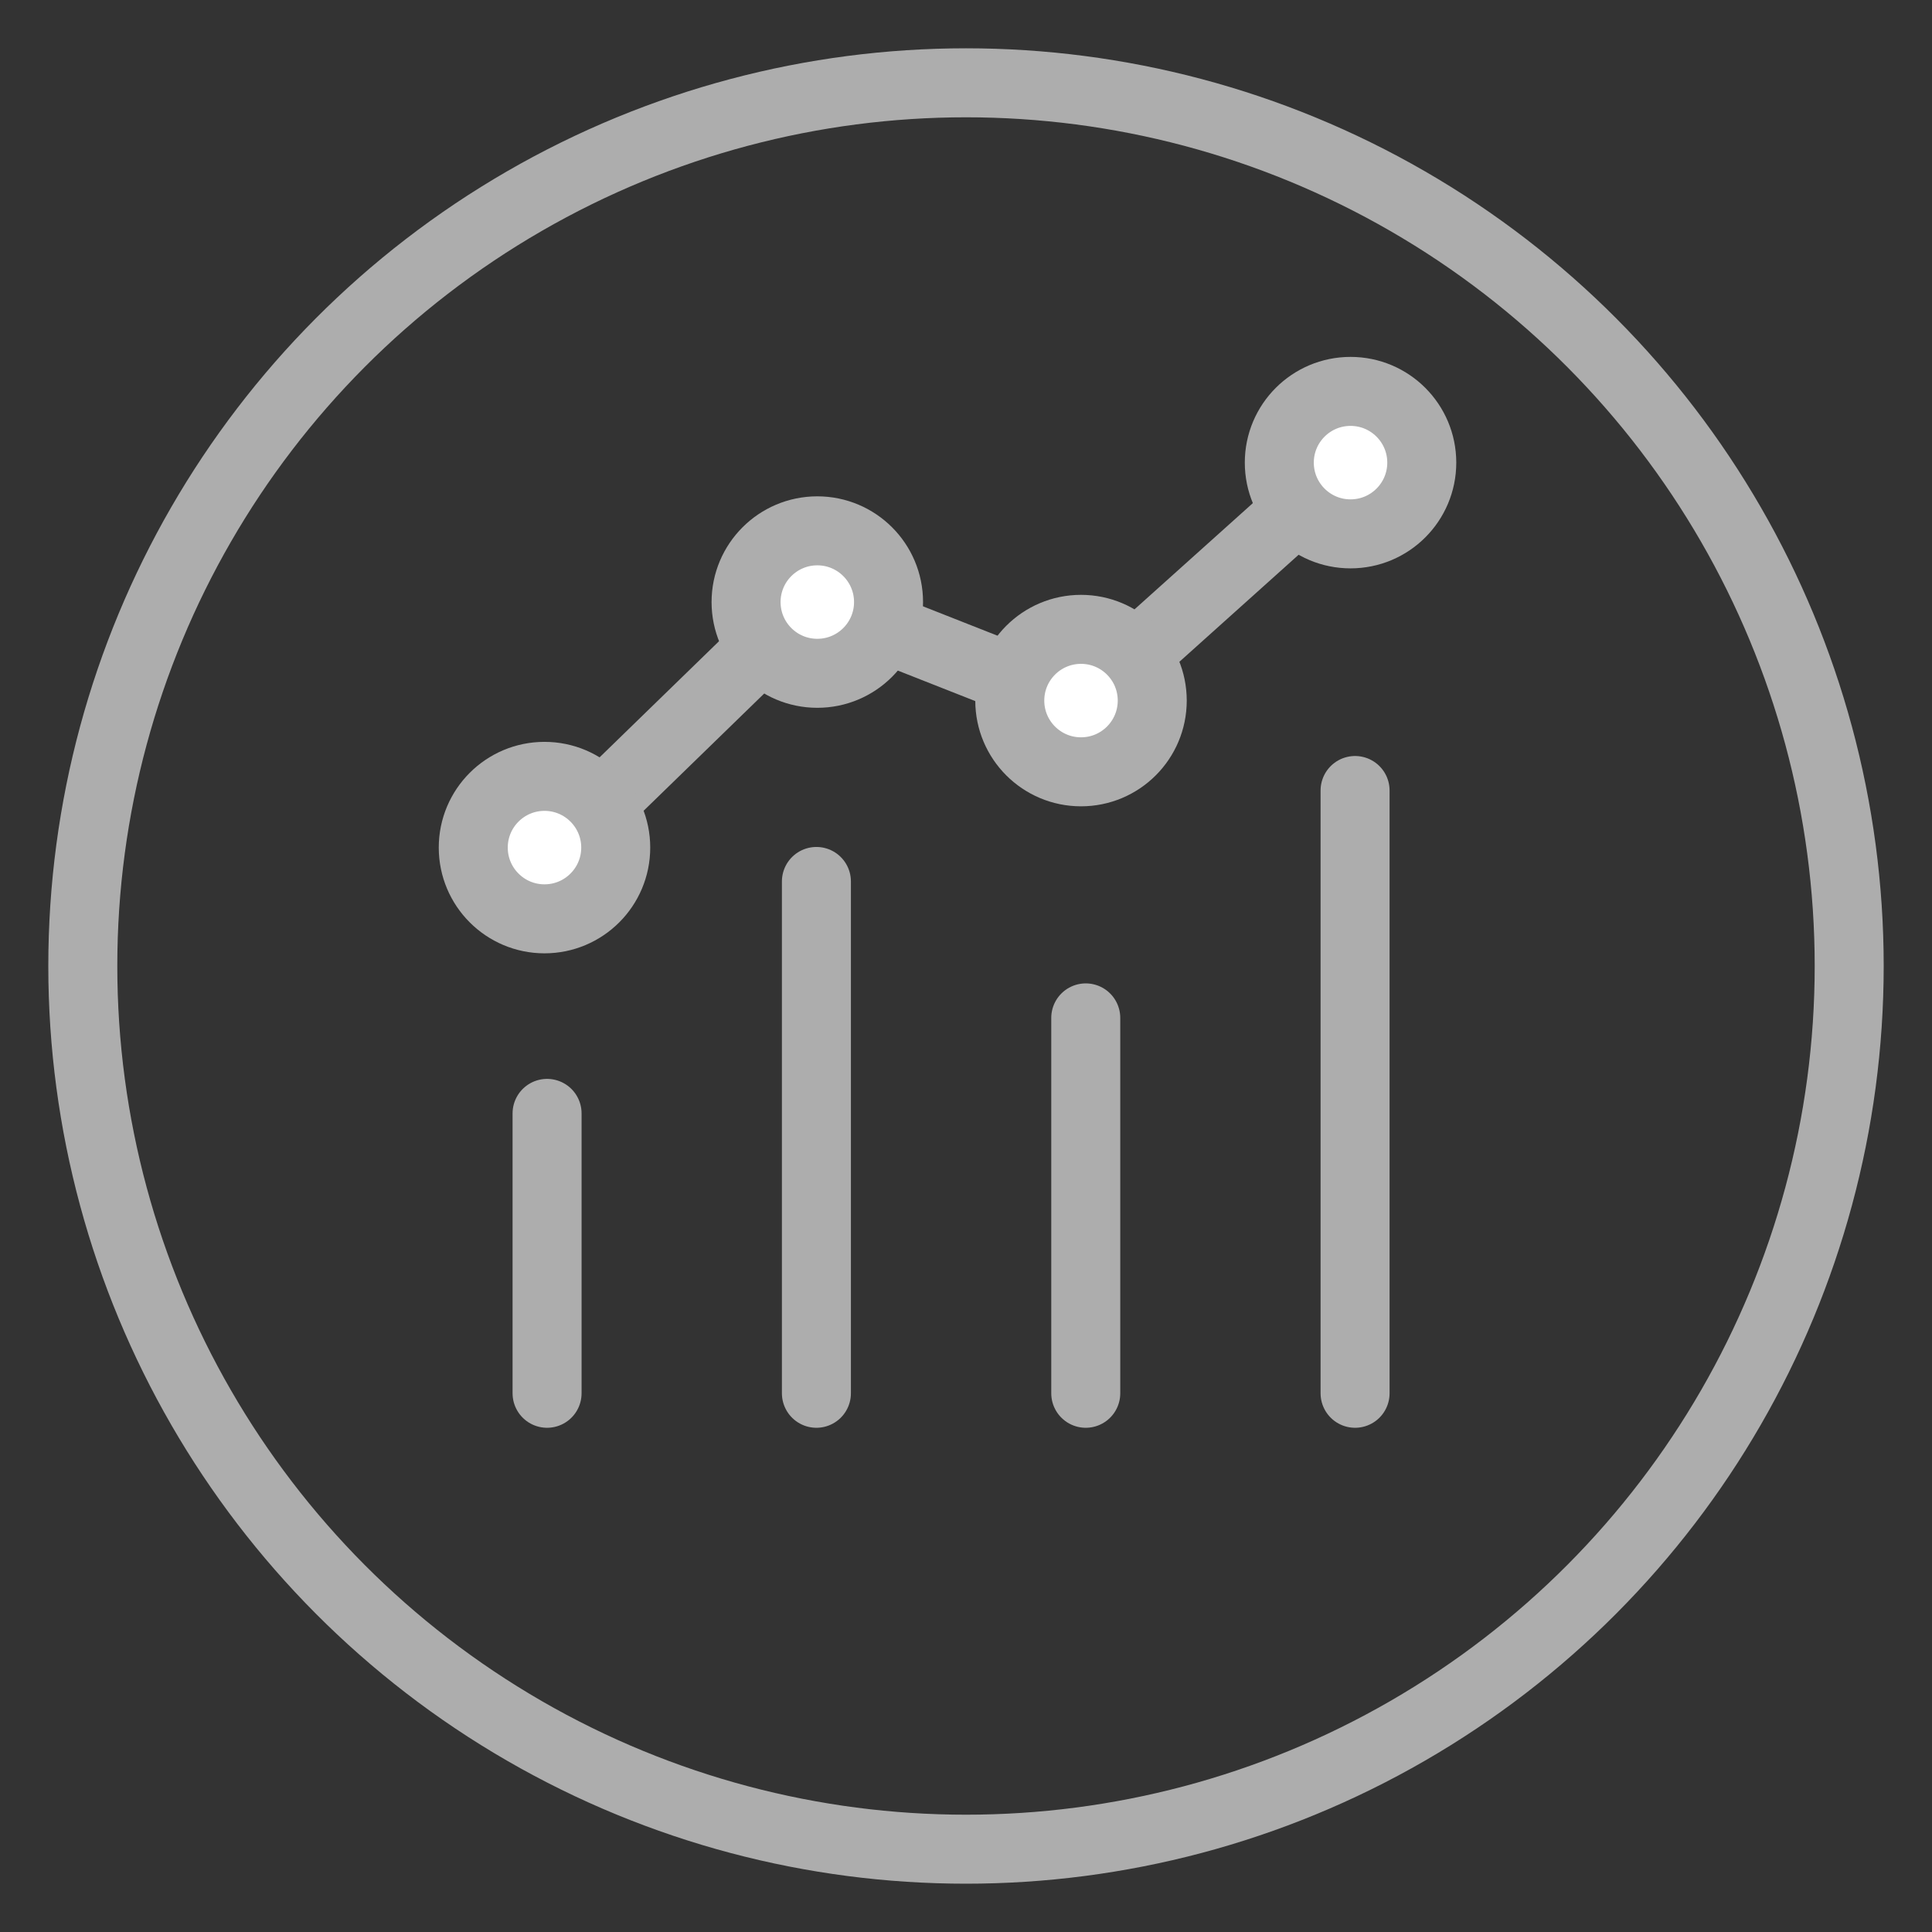 <?xml version="1.0" encoding="UTF-8"?> <!-- Generator: Adobe Illustrator 16.2.0, SVG Export Plug-In . SVG Version: 6.00 Build 0) --> <svg xmlns="http://www.w3.org/2000/svg" xmlns:xlink="http://www.w3.org/1999/xlink" id="Layer_1" x="0px" y="0px" width="140px" height="140px" viewBox="0 0 140 140" xml:space="preserve"><rect x="0" y="0" width="140" height="140" fill="#333333" stroke="none"/> <g> <polygon fill="none" stroke="#ADADAD" stroke-width="5" stroke-linecap="round" stroke-linejoin="round" stroke-miterlimit="10" points=" 39.643,100.962 39.643,100.962 39.643,80.68 "></polygon> <polygon fill="none" stroke="#ADADAD" stroke-width="5" stroke-linecap="round" stroke-linejoin="round" stroke-miterlimit="10" points=" 98.194,100.962 98.194,100.962 98.194,57.283 "></polygon> <polygon fill="none" stroke="#ADADAD" stroke-width="5" stroke-linecap="round" stroke-linejoin="round" stroke-miterlimit="10" points=" 78.678,100.962 78.678,100.962 78.678,73.76 "></polygon> <polygon fill="none" stroke="#ADADAD" stroke-width="5" stroke-linecap="round" stroke-linejoin="round" stroke-miterlimit="10" points=" 59.16,100.962 59.16,100.962 59.16,63.874 "></polygon> <polyline fill="none" stroke="#ADADAD" stroke-width="5" stroke-linecap="round" stroke-miterlimit="10" points="41.777,59.992 58.801,43.439 78.225,51.094 97.26,34.006 "></polyline> <circle fill="#FFFFFF" stroke="#ADADAD" stroke-width="5" stroke-linecap="round" stroke-miterlimit="10" cx="59.225" cy="43.628" r="5.162"></circle> <circle fill="#FFFFFF" stroke="#ADADAD" stroke-width="5" stroke-linecap="round" stroke-miterlimit="10" cx="78.334" cy="50.767" r="5.162"></circle> <circle fill="#FFFFFF" stroke="#ADADAD" stroke-width="5" stroke-linecap="round" stroke-miterlimit="10" cx="97.865" cy="33.524" r="5.162"></circle> <circle fill="#FFFFFF" stroke="#ADADAD" stroke-width="5" stroke-linecap="round" stroke-miterlimit="10" cx="39.456" cy="61.42" r="5.162"></circle> <circle fill="none" stroke="#ADADAD" stroke-width="5" stroke-linecap="round" stroke-miterlimit="10" cx="70" cy="70" r="64"></circle> </g> </svg> 